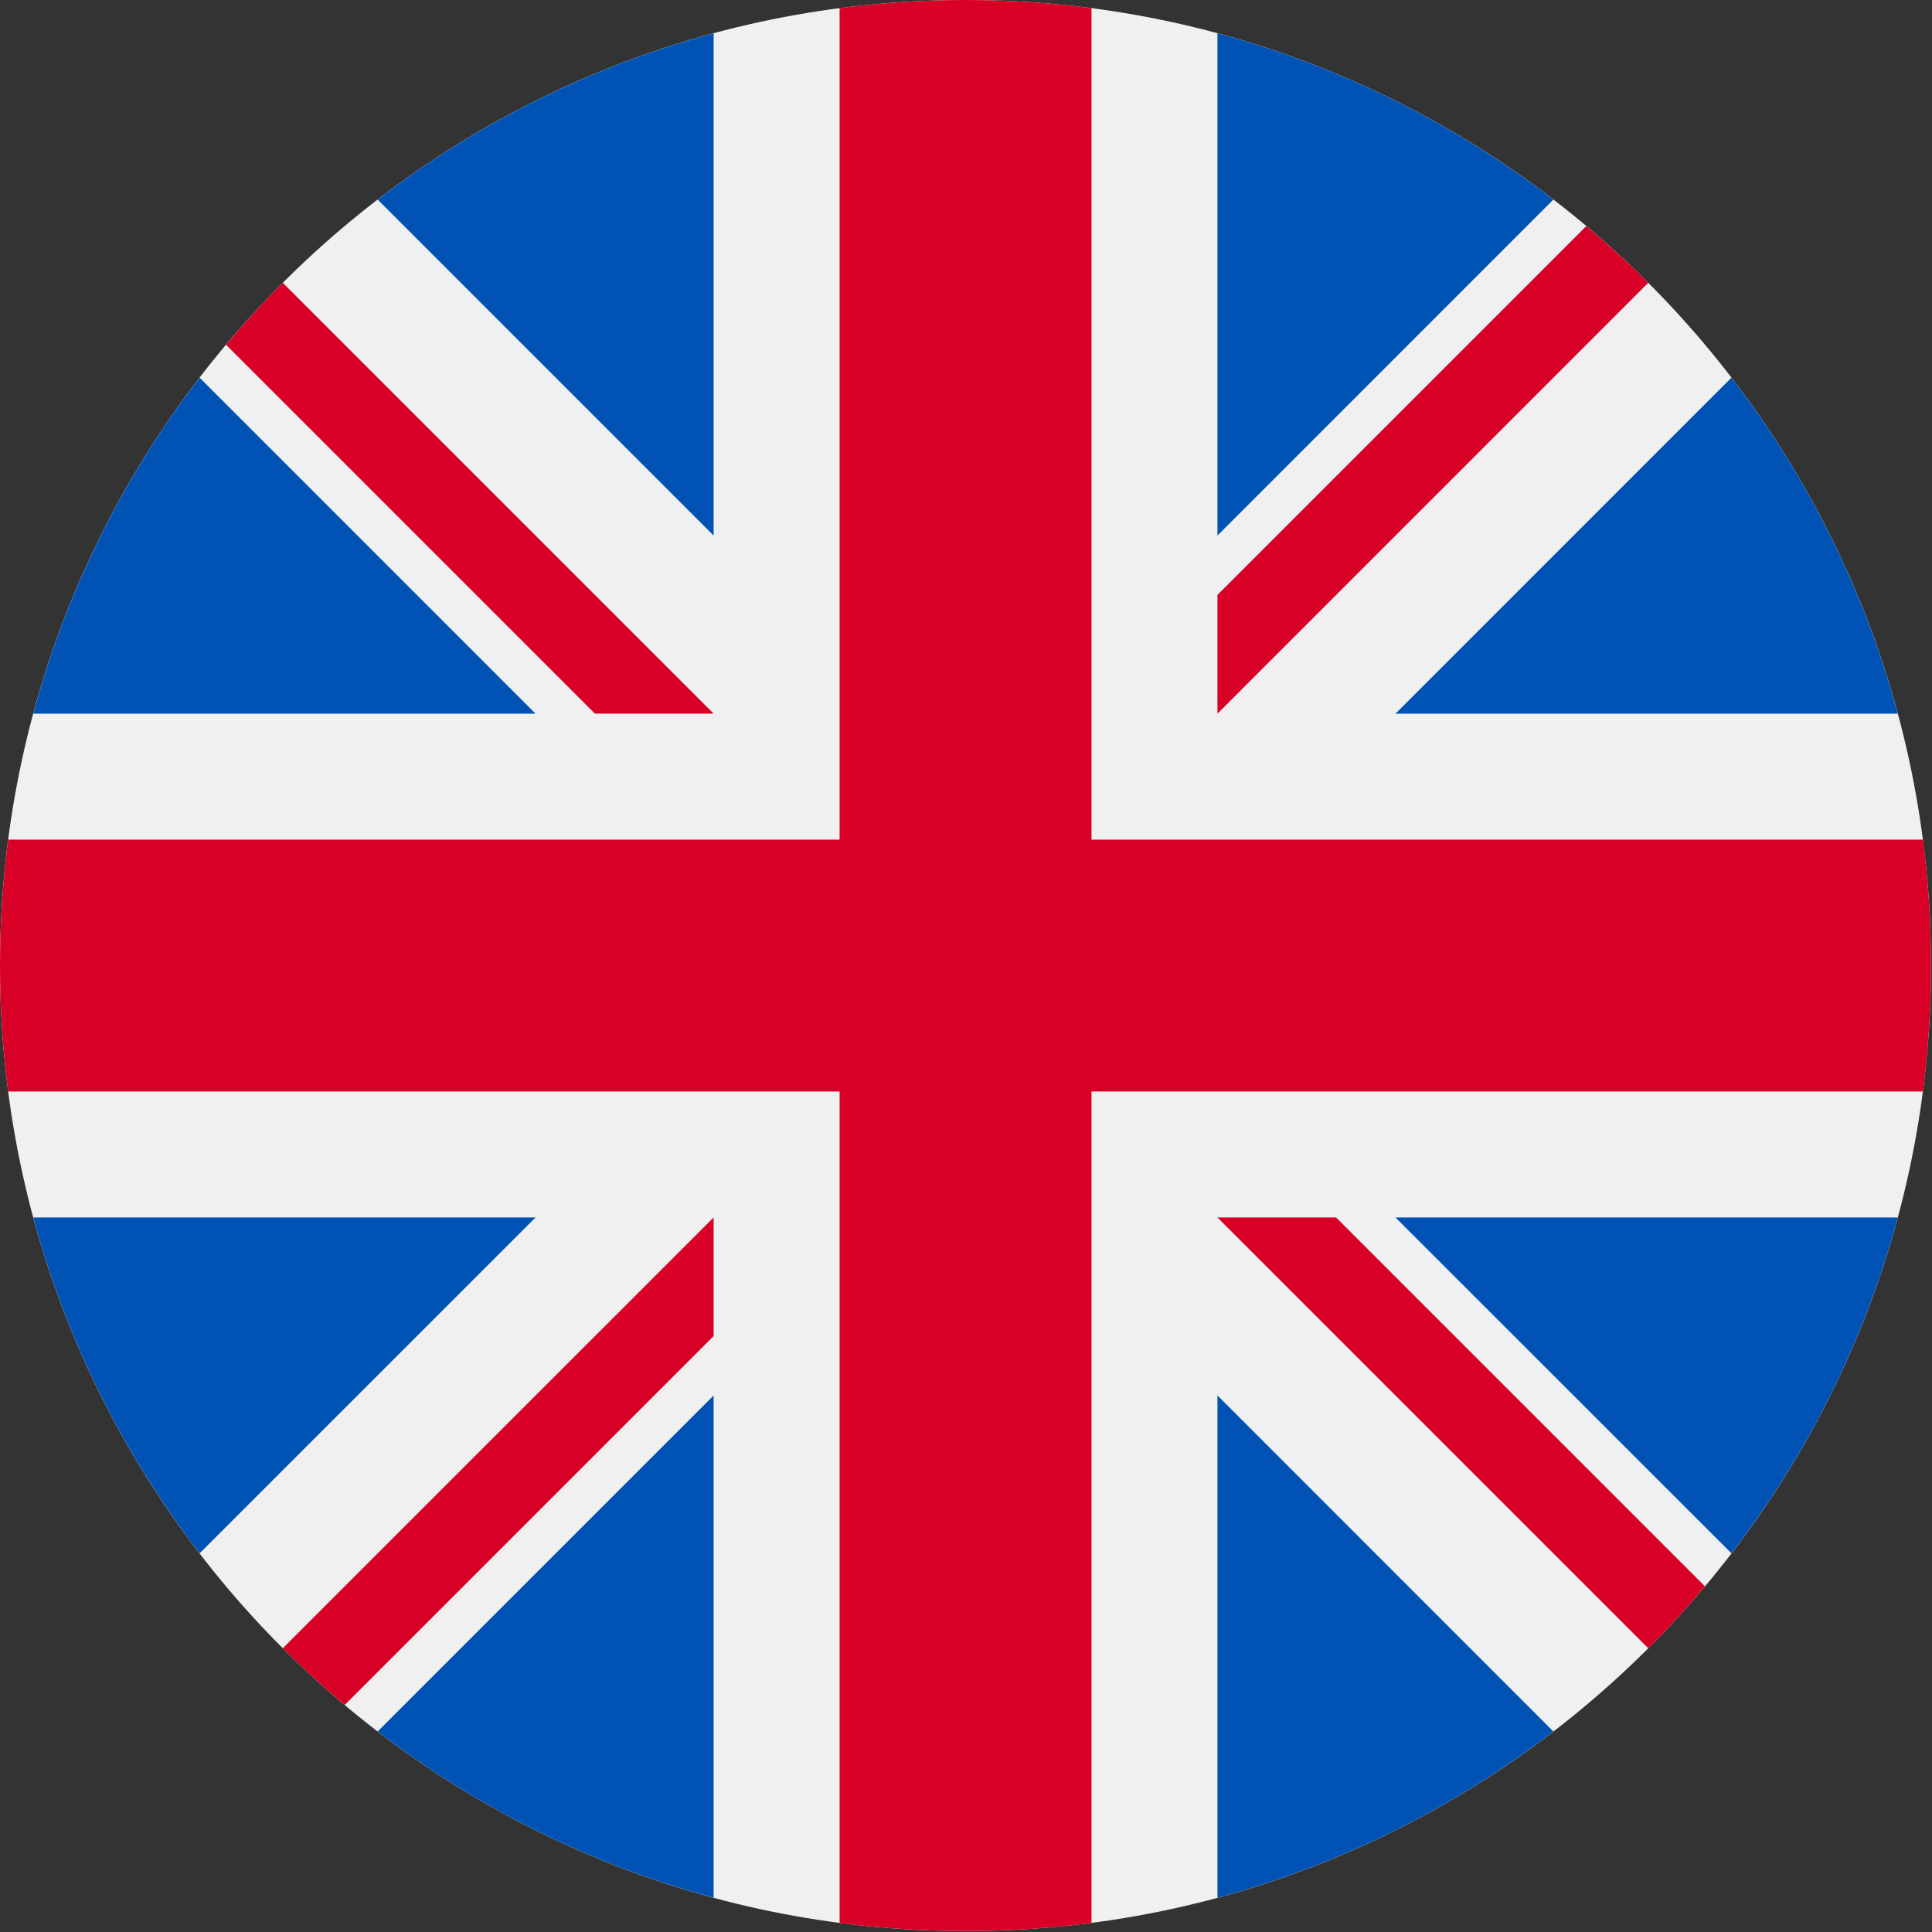 <?xml version="1.0" encoding="utf-8"?>
<!-- Generator: Adobe Illustrator 16.0.0, SVG Export Plug-In . SVG Version: 6.00 Build 0)  -->
<!DOCTYPE svg PUBLIC "-//W3C//DTD SVG 1.1//EN" "http://www.w3.org/Graphics/SVG/1.1/DTD/svg11.dtd">
<svg version="1.1" id="Layer_1" xmlns="http://www.w3.org/2000/svg" xmlns:xlink="http://www.w3.org/1999/xlink" x="0px" y="0px"
	 width="1000px" height="1000px" viewBox="0 0 1000 1000" enable-background="new 0 0 1000 1000" xml:space="preserve">
<rect x="0" y="0" width="1000" height="1000" fill="#333333" stroke="none"/>
<path fill="#F0F0F0" d="M499.75,0C775.783,0,999.5,223.742,999.5,499.75c0,276.033-223.717,499.75-499.75,499.75
	C223.742,999.5,0,775.783,0,499.75C0,223.742,223.742,0,499.75,0z"/>
<g>
	<path fill="#0052B4" d="M103.318,195.483c-39.264,51.074-68.862,109.955-86.09,173.912h259.977L103.318,195.483z"/>
	<path fill="#0052B4" d="M982.271,369.395c-17.226-63.957-46.801-122.837-86.088-173.912L722.295,369.395H982.271z"/>
	<path fill="#0052B4" d="M17.228,630.155c17.228,63.932,46.827,122.789,86.09,173.839l173.887-173.839H17.228L17.228,630.155z"/>
	<path fill="#0052B4" d="M803.994,103.318c-51.05-39.264-109.907-68.862-173.839-86.09v259.977L803.994,103.318z"/>
	<path fill="#0052B4" d="M195.483,896.184c51.074,39.287,109.955,68.862,173.889,86.088V722.295L195.483,896.184z"/>
	<path fill="#0052B4" d="M369.373,17.228c-63.934,17.228-122.815,46.827-173.889,86.09l173.889,173.887V17.228z"/>
	<path fill="#0052B4" d="M630.155,982.271c63.932-17.226,122.789-46.801,173.839-86.088L630.155,722.295V982.271z"/>
	<path fill="#0052B4" d="M722.295,630.155l173.889,173.839c39.287-51.05,68.862-109.907,86.088-173.839H722.295z"/>
</g>
<g>
	<path fill="#D80027" d="M995.305,434.574H564.951l0,0V4.223C543.575,1.465,521.833,0,499.75,0c-22.108,0-43.851,1.465-65.176,4.223
		v430.351l0,0H4.223C1.465,455.899,0,477.667,0,499.75c0,22.108,1.465,43.825,4.223,65.201h430.351l0,0v430.354
		c21.326,2.732,43.068,4.195,65.176,4.195c22.083,0,43.825-1.463,65.201-4.195V564.951l0,0h430.354
		c2.732-21.376,4.195-43.093,4.195-65.201C999.5,477.667,998.037,455.899,995.305,434.574z"/>
	<path fill="#D80027" d="M630.155,630.155L630.155,630.155l222.983,222.983c10.248-10.298,20.059-20.986,29.33-32.064
		L691.55,630.155H630.155L630.155,630.155z"/>
	<path fill="#D80027" d="M369.373,630.155L369.373,630.155L146.363,853.139c10.272,10.248,20.984,20.059,32.087,29.33
		L369.373,691.55V630.155z"/>
	<path fill="#D80027" d="M369.373,369.395v-0.022L146.363,146.363c-10.25,10.273-20.033,20.984-29.355,32.088l190.919,190.921
		h61.445V369.395z"/>
	<path fill="#D80027" d="M630.155,369.395L630.155,369.395l222.983-223.032c-10.298-10.25-20.986-20.033-32.064-29.355
		L630.155,307.928V369.395z"/>
</g>
</svg>
